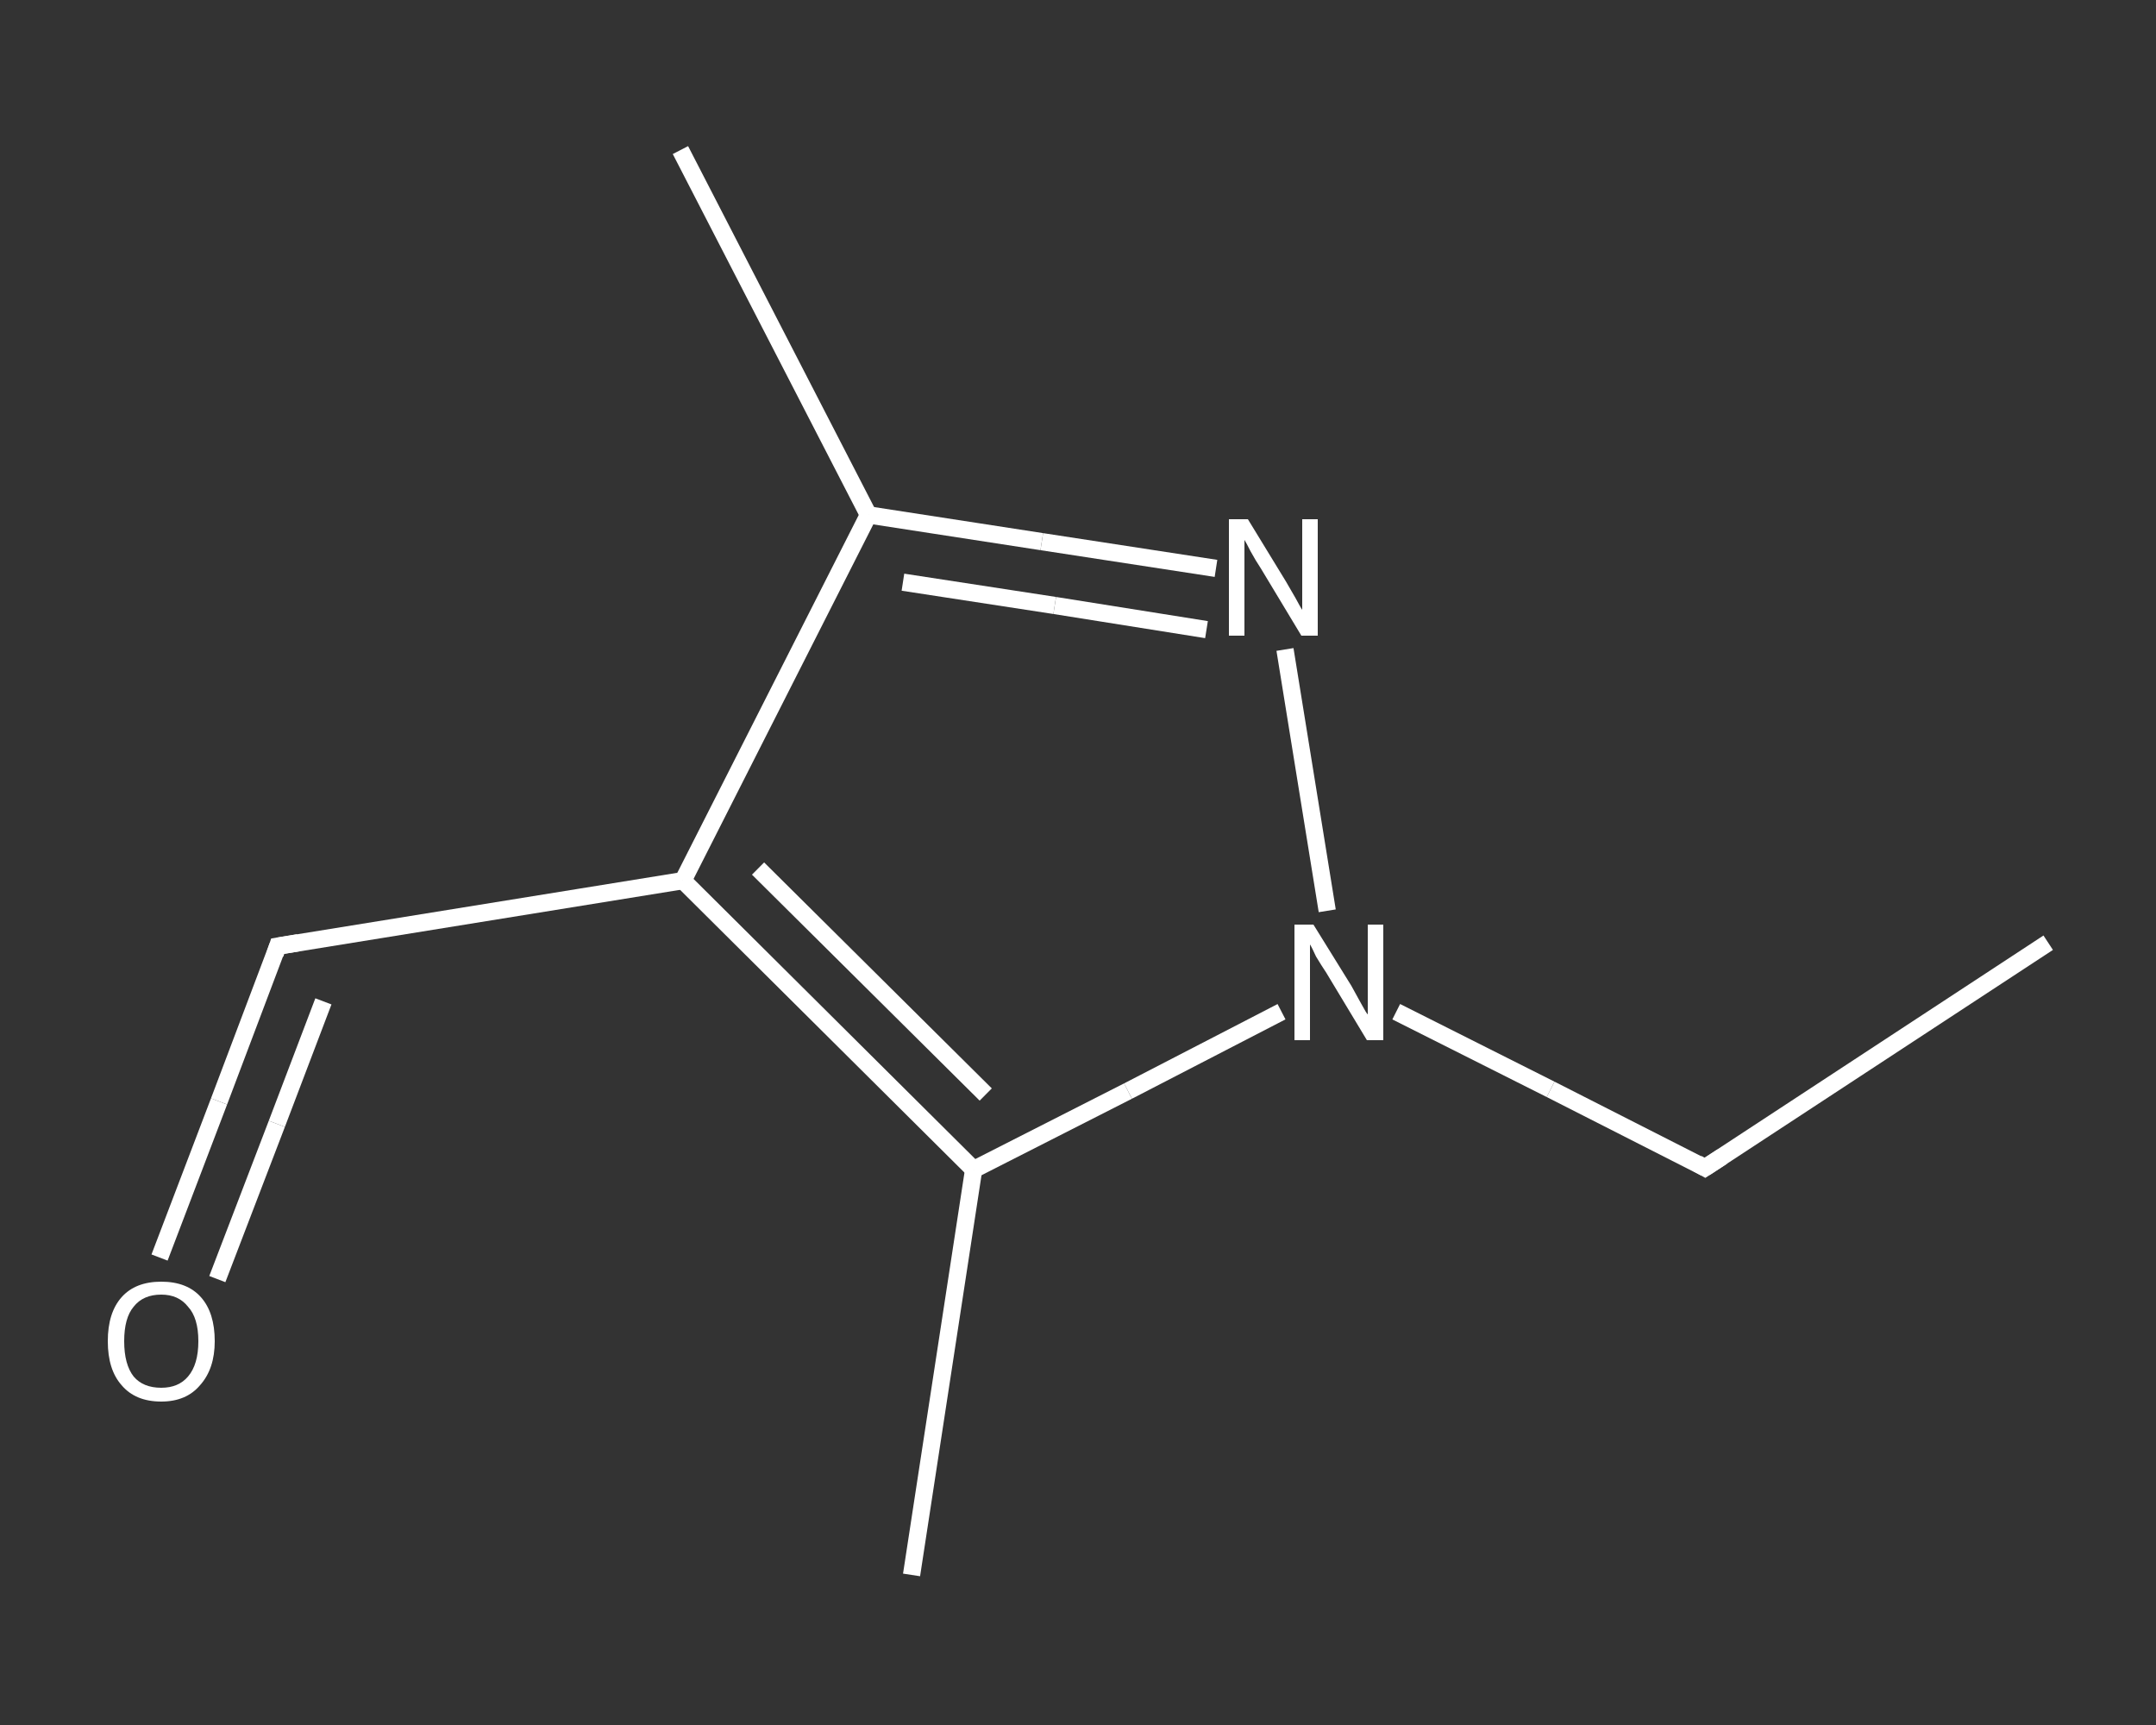 <?xml version='1.0' encoding='iso-8859-1'?>
<svg version='1.1' baseProfile='full'
              xmlns='http://www.w3.org/2000/svg'
                      xmlns:rdkit='http://www.rdkit.org/xml'
                      xmlns:xlink='http://www.w3.org/1999/xlink'
                  xml:space='preserve'
width='250px' height='200px' viewBox='0 0 250 200'>
<rect x="0" y="0" width="250" height="200" fill="#333333" stroke="none"/>
<!-- END OF HEADER -->
<rect style='opacity:1.0;fill:transparent;stroke:none' width='250.0' height='200.0' x='0.0' y='0.0'> </rect>
<path class='bond-0 atom-0 atom-1' d='M 237.5,109.3 L 197.7,135.4' style='fill:none;fill-rule:evenodd;stroke:#FFFFFF;stroke-width:2.0px;stroke-linecap:butt;stroke-linejoin:miter;stroke-opacity:1' />
<path class='bond-1 atom-1 atom-2' d='M 197.7,135.4 L 179.8,126.3' style='fill:none;fill-rule:evenodd;stroke:#FFFFFF;stroke-width:2.0px;stroke-linecap:butt;stroke-linejoin:miter;stroke-opacity:1' />
<path class='bond-1 atom-1 atom-2' d='M 179.8,126.3 L 161.9,117.3' style='fill:none;fill-rule:evenodd;stroke:#FFFFFF;stroke-width:2.0px;stroke-linecap:butt;stroke-linejoin:miter;stroke-opacity:1' />
<path class='bond-2 atom-2 atom-3' d='M 153.9,105.6 L 149.0,75.3' style='fill:none;fill-rule:evenodd;stroke:#FFFFFF;stroke-width:2.0px;stroke-linecap:butt;stroke-linejoin:miter;stroke-opacity:1' />
<path class='bond-3 atom-3 atom-4' d='M 141.0,65.9 L 120.8,62.8' style='fill:none;fill-rule:evenodd;stroke:#FFFFFF;stroke-width:2.0px;stroke-linecap:butt;stroke-linejoin:miter;stroke-opacity:1' />
<path class='bond-3 atom-3 atom-4' d='M 120.8,62.8 L 100.7,59.7' style='fill:none;fill-rule:evenodd;stroke:#FFFFFF;stroke-width:2.0px;stroke-linecap:butt;stroke-linejoin:miter;stroke-opacity:1' />
<path class='bond-3 atom-3 atom-4' d='M 139.9,73.0 L 122.3,70.2' style='fill:none;fill-rule:evenodd;stroke:#FFFFFF;stroke-width:2.0px;stroke-linecap:butt;stroke-linejoin:miter;stroke-opacity:1' />
<path class='bond-3 atom-3 atom-4' d='M 122.3,70.2 L 104.7,67.5' style='fill:none;fill-rule:evenodd;stroke:#FFFFFF;stroke-width:2.0px;stroke-linecap:butt;stroke-linejoin:miter;stroke-opacity:1' />
<path class='bond-4 atom-4 atom-5' d='M 100.7,59.7 L 78.9,17.4' style='fill:none;fill-rule:evenodd;stroke:#FFFFFF;stroke-width:2.0px;stroke-linecap:butt;stroke-linejoin:miter;stroke-opacity:1' />
<path class='bond-5 atom-4 atom-6' d='M 100.7,59.7 L 79.2,102.1' style='fill:none;fill-rule:evenodd;stroke:#FFFFFF;stroke-width:2.0px;stroke-linecap:butt;stroke-linejoin:miter;stroke-opacity:1' />
<path class='bond-6 atom-6 atom-7' d='M 79.2,102.1 L 32.2,109.7' style='fill:none;fill-rule:evenodd;stroke:#FFFFFF;stroke-width:2.0px;stroke-linecap:butt;stroke-linejoin:miter;stroke-opacity:1' />
<path class='bond-7 atom-7 atom-8' d='M 32.2,109.7 L 25.4,127.7' style='fill:none;fill-rule:evenodd;stroke:#FFFFFF;stroke-width:2.0px;stroke-linecap:butt;stroke-linejoin:miter;stroke-opacity:1' />
<path class='bond-7 atom-7 atom-8' d='M 25.4,127.7 L 18.5,145.8' style='fill:none;fill-rule:evenodd;stroke:#FFFFFF;stroke-width:2.0px;stroke-linecap:butt;stroke-linejoin:miter;stroke-opacity:1' />
<path class='bond-7 atom-7 atom-8' d='M 37.5,116.1 L 32.1,130.3' style='fill:none;fill-rule:evenodd;stroke:#FFFFFF;stroke-width:2.0px;stroke-linecap:butt;stroke-linejoin:miter;stroke-opacity:1' />
<path class='bond-7 atom-7 atom-8' d='M 32.1,130.3 L 25.2,148.3' style='fill:none;fill-rule:evenodd;stroke:#FFFFFF;stroke-width:2.0px;stroke-linecap:butt;stroke-linejoin:miter;stroke-opacity:1' />
<path class='bond-8 atom-6 atom-9' d='M 79.2,102.1 L 112.9,135.6' style='fill:none;fill-rule:evenodd;stroke:#FFFFFF;stroke-width:2.0px;stroke-linecap:butt;stroke-linejoin:miter;stroke-opacity:1' />
<path class='bond-8 atom-6 atom-9' d='M 87.9,100.7 L 114.3,126.9' style='fill:none;fill-rule:evenodd;stroke:#FFFFFF;stroke-width:2.0px;stroke-linecap:butt;stroke-linejoin:miter;stroke-opacity:1' />
<path class='bond-9 atom-9 atom-10' d='M 112.9,135.6 L 105.7,182.6' style='fill:none;fill-rule:evenodd;stroke:#FFFFFF;stroke-width:2.0px;stroke-linecap:butt;stroke-linejoin:miter;stroke-opacity:1' />
<path class='bond-10 atom-9 atom-2' d='M 112.9,135.6 L 130.8,126.5' style='fill:none;fill-rule:evenodd;stroke:#FFFFFF;stroke-width:2.0px;stroke-linecap:butt;stroke-linejoin:miter;stroke-opacity:1' />
<path class='bond-10 atom-9 atom-2' d='M 130.8,126.5 L 148.6,117.3' style='fill:none;fill-rule:evenodd;stroke:#FFFFFF;stroke-width:2.0px;stroke-linecap:butt;stroke-linejoin:miter;stroke-opacity:1' />
<path d='M 199.7,134.1 L 197.7,135.4 L 196.8,134.9' style='fill:none;stroke:#FFFFFF;stroke-width:2.0px;stroke-linecap:butt;stroke-linejoin:miter;stroke-opacity:1;' />
<path d='M 34.6,109.3 L 32.2,109.7 L 31.9,110.6' style='fill:none;stroke:#FFFFFF;stroke-width:2.0px;stroke-linecap:butt;stroke-linejoin:miter;stroke-opacity:1;' />
<path class='atom-2' d='M 152.3 107.2
L 156.7 114.3
Q 157.1 115.0, 157.8 116.3
Q 158.5 117.6, 158.6 117.6
L 158.6 107.2
L 160.4 107.2
L 160.4 120.6
L 158.5 120.6
L 153.8 112.8
Q 153.2 111.9, 152.6 110.9
Q 152.1 109.8, 151.9 109.5
L 151.9 120.6
L 150.1 120.6
L 150.1 107.2
L 152.3 107.2
' fill='#FFFFFF'/>
<path class='atom-3' d='M 144.7 60.2
L 149.1 67.4
Q 149.5 68.1, 150.2 69.3
Q 150.9 70.6, 151.0 70.7
L 151.0 60.2
L 152.8 60.2
L 152.8 73.7
L 150.9 73.7
L 146.2 65.9
Q 145.6 65.0, 145.0 63.9
Q 144.5 62.9, 144.3 62.6
L 144.3 73.7
L 142.5 73.7
L 142.5 60.2
L 144.7 60.2
' fill='#FFFFFF'/>
<path class='atom-8' d='M 12.5 155.5
Q 12.5 152.2, 14.1 150.4
Q 15.7 148.6, 18.7 148.6
Q 21.7 148.6, 23.3 150.4
Q 24.9 152.2, 24.9 155.5
Q 24.9 158.7, 23.2 160.6
Q 21.6 162.5, 18.7 162.5
Q 15.7 162.5, 14.1 160.6
Q 12.5 158.8, 12.5 155.5
M 18.7 160.9
Q 20.7 160.9, 21.8 159.6
Q 23.0 158.2, 23.0 155.5
Q 23.0 152.8, 21.8 151.5
Q 20.7 150.1, 18.7 150.1
Q 16.6 150.1, 15.5 151.5
Q 14.4 152.8, 14.4 155.5
Q 14.4 158.2, 15.5 159.6
Q 16.6 160.9, 18.7 160.9
' fill='#FFFFFF'/>
</svg>
